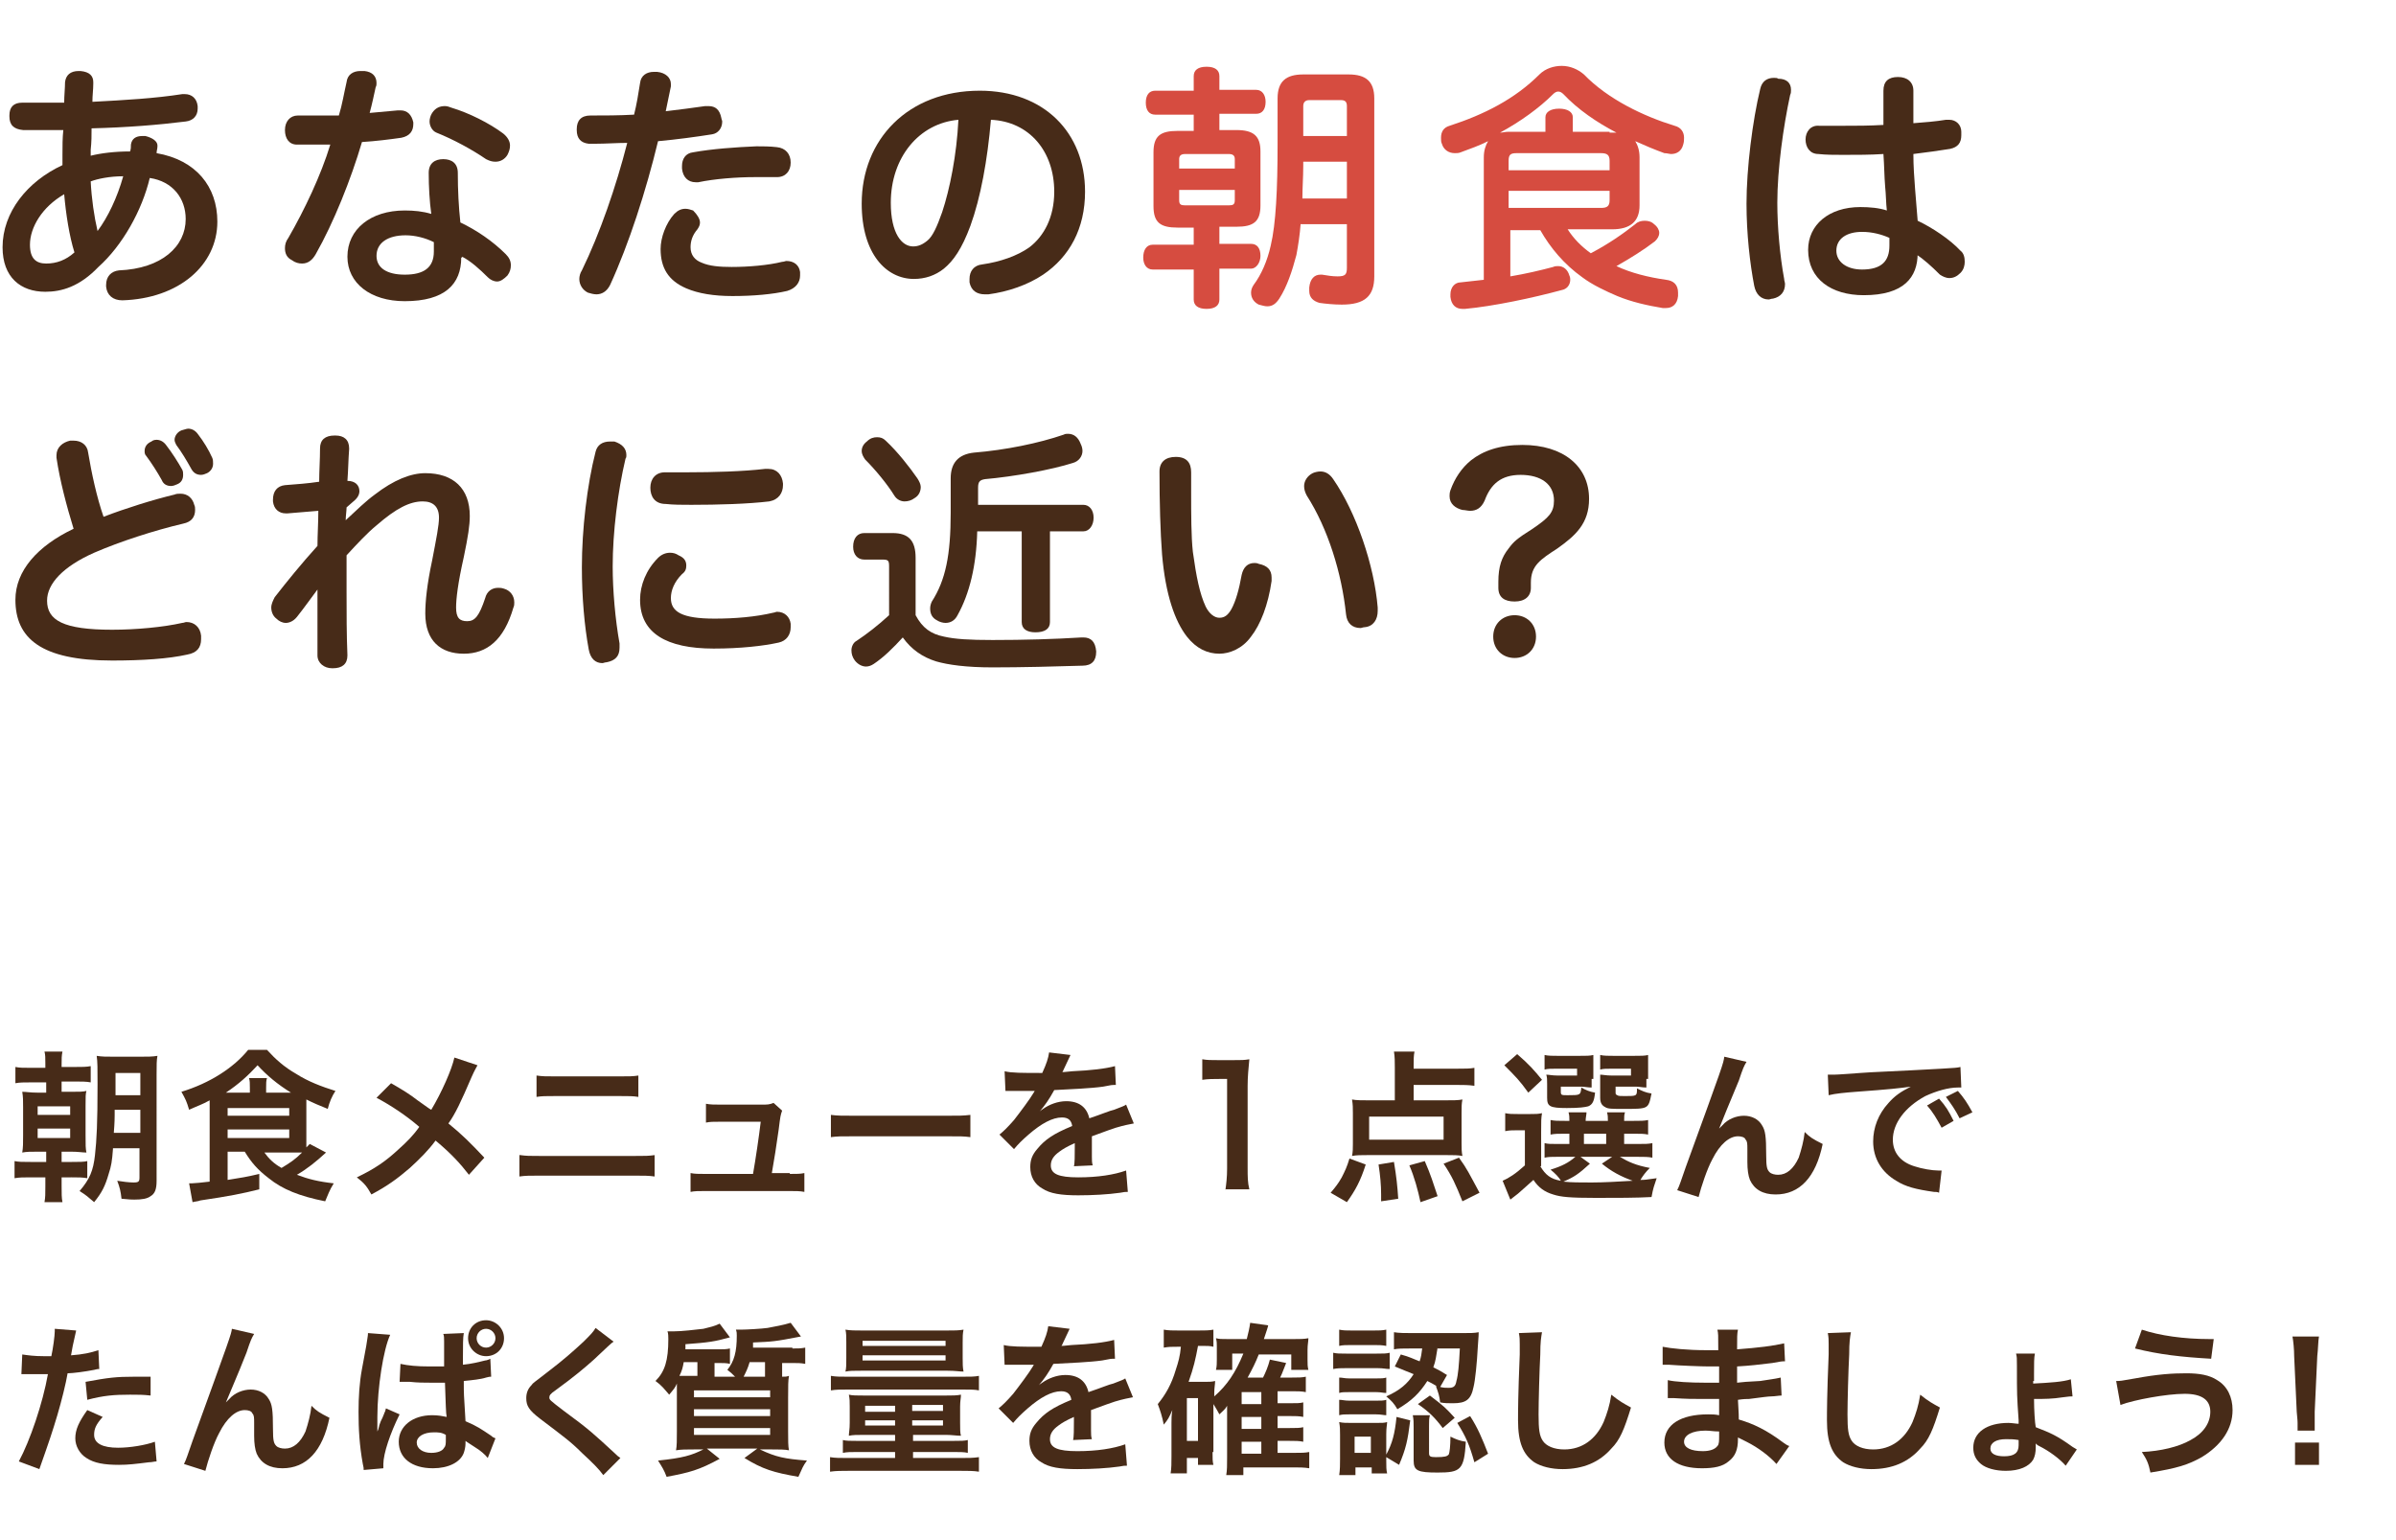 <?xml version="1.0" encoding="utf-8"?>
<!-- Generator: Adobe Illustrator 25.4.1, SVG Export Plug-In . SVG Version: 6.00 Build 0)  -->
<svg version="1.1" xmlns="http://www.w3.org/2000/svg" xmlns:xlink="http://www.w3.org/1999/xlink" x="0px" y="0px"
	 viewBox="0 0 280 180" enable-background="new 0 0 280 180" xml:space="preserve">
<g id="grid">
</g>
<g id="bg" display="none">
	<g display="inline">
		<rect x="-360" y="-211.7" fill="#D5EBFF" width="1320" height="308"/>
		<g>
		</g>
	</g>
</g>
<g id="fv_x5F_soup">
</g>
<g id="page">
	<g>
		<g>
			<path fill="#472B18" d="M5.3,124.3c0-0.7,0-1-0.1-1.4h2.1c-0.1,0.5-0.1,0.8-0.1,1.5v0.3h1.5c0.9,0,1.4,0,1.9-0.1v1.9
				c-0.5-0.1-1.1-0.1-1.9-0.1H7.2v1.2h1.1c1,0,1.4,0,1.8-0.1c-0.1,0.4-0.1,0.6-0.1,1.8v3.3c0,1.3,0,1.6,0.1,2.1
				c-0.5,0-0.9-0.1-1.8-0.1H7.2v1.2h1.2c0.9,0,1.4,0,1.8-0.1v2c-0.6-0.1-1-0.1-1.8-0.1H7.2v1c0,0.9,0,1.4,0.1,1.9H5.2
				c0.1-0.6,0.1-0.9,0.1-1.9v-1H3.6c-0.9,0-1.3,0-1.9,0.1v-2c0.5,0.1,0.9,0.1,1.9,0.1h1.8v-1.2h-1c-0.8,0-1.3,0-1.8,0.1
				c0.1-0.6,0.1-1.1,0.1-2v-3.3c0-0.8,0-1.2-0.1-1.8c0.5,0,0.9,0.1,1.8,0.1h1v-1.2H3.7c-0.9,0-1.4,0-1.9,0.1v-1.9
				c0.5,0.1,0.9,0.1,1.9,0.1h1.6V124.3z M4.4,130.3h3.8v-1H4.4V130.3z M4.4,133h3.8v-1.1H4.4V133z M13.2,134.3
				c-0.1,1.4-0.2,2-0.5,2.9c-0.4,1.4-0.8,2.2-1.7,3.3c-0.7-0.6-0.9-0.8-1.7-1.3c1.2-1.4,1.6-2.4,1.8-4.2c0.2-1.8,0.3-3.7,0.3-8.3
				c0-1.9,0-2.6-0.1-3.3c0.6,0.1,1.1,0.1,2.1,0.1h2.9c1,0,1.5,0,2.1-0.1c-0.1,0.5-0.1,1.1-0.1,2.2V138c0,1-0.2,1.5-0.7,1.8
				c-0.4,0.3-1,0.4-1.9,0.4c-0.3,0-0.5,0-1.5-0.1c-0.1-0.9-0.2-1.3-0.5-2.1c0.6,0.1,1.4,0.2,1.9,0.2c0.6,0,0.7-0.1,0.7-0.6v-3.4
				H13.2z M16.4,132.4v-2.7h-3c0,0.2,0,0.5,0,0.6c0,0.2,0,0.9-0.1,2.1H16.4z M16.4,128v-2.6h-2.9v2.6H16.4z"/>
			<path fill="#472B18" d="M26.6,134.7v3.2c1.8-0.3,2-0.3,3.7-0.7v1.8c-2,0.5-3.5,0.8-6.9,1.3c-0.2,0.1-0.5,0.1-0.9,0.2l-0.4-2.2
				h0.2c0,0,0.1,0,0.1,0c0.2,0,1.4-0.1,2.1-0.2v-8.6c0-0.2,0-0.4,0-0.9c-0.9,0.5-1.3,0.6-2.4,1.1c-0.3-1-0.4-1.2-0.9-2.1
				c3.3-1,6.1-2.8,7.8-4.9h2.2c1,1.1,2,2,3.4,2.8c1.4,0.9,3,1.5,4.6,2c-0.4,0.6-0.7,1.3-0.9,2.1c-1-0.4-1.7-0.7-2.5-1.1
				c0,0.3,0,0.4,0,0.7v4c0,0.4,0,0.6,0,0.9c0.2-0.2,0.2-0.2,0.4-0.4l1.9,1c-1.2,1.1-2.2,1.9-3.4,2.6c1.3,0.5,2.5,0.8,4.3,1
				c-0.5,0.8-0.7,1.4-1,2.1c-3-0.6-5-1.4-6.6-2.7c-1.3-1-2-1.8-2.8-3.1H26.6z M29.2,127.7v-0.6c0-0.5,0-0.8-0.1-1.1h2.1
				c-0.1,0.3-0.1,0.6-0.1,1.1v0.6H34c-1.6-1-2.8-2-3.9-3.2c-1.1,1.2-2.2,2.2-3.7,3.2H29.2z M26.6,130.4h7.2v-0.9h-7.2V130.4z
				 M26.6,133h7.2V132h-7.2V133z M30.9,134.7c0.5,0.7,1.1,1.3,2,1.8c1-0.6,1.6-1,2.4-1.8c-0.4,0-0.7,0-1.2,0H30.9z"/>
			<path fill="#472B18" d="M55.8,124.5c-0.2,0.4-0.3,0.5-0.7,1.4c-1.2,2.8-1.9,4.3-2.7,5.4c1.6,1.3,2.6,2.3,4.2,4l-1.8,2
				c-1-1.3-2.1-2.5-3.9-4c-0.8,1.1-1.8,2.1-3,3.2c-1.4,1.2-2.6,2.1-4.5,3.1c-0.5-0.9-0.8-1.3-1.7-2c2.1-1,3.4-1.9,4.9-3.3
				c0.9-0.8,1.7-1.6,2.4-2.6c-1.5-1.3-3.3-2.5-5-3.4l1.7-1.7c1.4,0.8,2.2,1.3,3.1,2c1.4,1,1.4,1,1.6,1.1c1.2-2,2.4-4.7,2.7-6.1
				L55.8,124.5z"/>
			<path fill="#472B18" d="M60.8,135c0.7,0.1,1.1,0.1,2.4,0.1h10.9c1.3,0,1.7,0,2.4-0.1v2.5c-0.7-0.1-1.2-0.1-2.4-0.1h-11
				c-1.2,0-1.7,0-2.4,0.1V135z M62.7,125.7c0.7,0.1,1.1,0.1,2.2,0.1h7.5c1.1,0,1.6,0,2.2-0.1v2.5c-0.6-0.1-1.1-0.1-2.2-0.1h-7.5
				c-1.1,0-1.6,0-2.2,0.1V125.7z"/>
			<path fill="#472B18" d="M92.3,137.2c0.9,0,1.2,0,1.7-0.1v2.2c-0.5-0.1-1-0.1-1.7-0.1h-9.9c-0.8,0-1.2,0-1.7,0.1v-2.2
				c0.5,0.1,0.9,0.1,1.7,0.1h5.6c0.3-1.7,0.7-4.4,0.9-6.1h-4.7c-0.9,0-1.2,0-1.7,0.1V129c0.5,0.1,1,0.1,1.7,0.1h4.8
				c0.7,0,0.9,0,1.4-0.2l1,0.9c-0.2,0.6-0.2,0.6-0.4,2.2c-0.3,2.1-0.5,3.4-0.8,5.1H92.3z"/>
			<path fill="#472B18" d="M97.1,130.3c0.8,0.1,1.2,0.1,3.1,0.1h10.1c1.9,0,2.2,0,3.1-0.1v2.6c-0.8-0.1-1-0.1-3.1-0.1h-10.1
				c-2.1,0-2.3,0-3.1,0.1V130.3z"/>
			<path fill="#472B18" d="M117.4,125.2c0.8,0.2,2,0.2,4.4,0.2c0.5-1.1,0.7-1.7,0.8-2.4l2.5,0.3c-0.1,0.2-0.1,0.2-0.8,1.7
				c-0.1,0.2-0.1,0.3-0.2,0.3c0.2,0,0.2,0,1.2-0.1c2.2-0.1,3.9-0.3,5-0.6l0.1,2.2c-0.5,0-0.5,0-1.5,0.2c-1.4,0.2-3.8,0.3-5.7,0.4
				c-0.6,1.1-1.1,1.8-1.7,2.5l0,0c0.1-0.1,0.1-0.1,0.4-0.3c0.7-0.5,1.7-0.9,2.7-0.9c1.5,0,2.4,0.7,2.7,2c1.5-0.5,2.4-0.9,2.9-1
				c1-0.4,1.1-0.4,1.4-0.6l0.9,2.2c-0.5,0.1-1.1,0.2-2.1,0.5c-0.3,0.1-1.2,0.4-2.8,1v0.2c0,0.5,0,0.5,0,0.8c0,0.2,0,0.5,0,0.8
				c0,0.3,0,0.5,0,0.6c0,0.4,0,0.7,0.1,1l-2.2,0.1c0.1-0.3,0.1-1.3,0.1-2.2c0-0.3,0-0.3,0-0.5c-0.9,0.4-1.4,0.7-1.8,1
				c-0.7,0.5-1,1-1,1.6c0,1,0.9,1.4,3.2,1.4c2.3,0,4.2-0.3,5.6-0.8l0.2,2.5c-0.3,0-0.4,0-0.9,0.1c-1.4,0.2-3.2,0.3-4.9,0.3
				c-2,0-3.3-0.2-4.2-0.8c-0.9-0.5-1.4-1.4-1.4-2.5c0-0.8,0.2-1.4,0.8-2.1c0.9-1.1,1.9-1.8,4.1-2.7c-0.1-0.7-0.5-1-1.2-1
				c-1.1,0-2.4,0.7-3.9,2c-0.8,0.7-1.2,1.1-1.7,1.7l-1.7-1.7c0.5-0.4,1-0.9,1.7-1.7c0.7-0.9,1.9-2.5,2.3-3.2
				c0.1-0.2,0.1-0.2,0.2-0.2c-0.1,0-0.3,0-0.3,0c-0.3,0-2,0-2.4,0c-0.4,0-0.4,0-0.5,0c-0.1,0-0.2,0-0.3,0L117.4,125.2z"/>
			<path fill="#472B18" d="M143.2,139.1c0.1-0.7,0.2-1.5,0.2-2.5v-10.5h-0.9c-0.7,0-1.3,0-2,0.1v-2.4c0.6,0.1,1,0.1,1.9,0.1h1.7
				c1,0,1.3,0,1.9-0.1c-0.1,1.1-0.2,2-0.2,3.1v9.6c0,1,0,1.7,0.2,2.5H143.2z"/>
			<path fill="#472B18" d="M155.5,139.4c0.6-0.7,0.9-1.1,1.3-1.8c0.4-0.8,0.6-1.2,0.9-2.2l1.9,0.7c-0.6,1.9-1.2,3-2.2,4.4
				L155.5,139.4z M165.1,128.6h3.6c1.1,0,1.7,0,2.2-0.1c-0.1,0.5-0.1,0.9-0.1,1.6v3.5c0,0.6,0,1,0.1,1.5c-0.5-0.1-1.1-0.1-1.8-0.1
				h-9.3c-0.7,0-1.3,0-1.8,0.1c0.1-0.5,0.1-0.9,0.1-1.4v-3.6c0-0.6,0-1-0.1-1.6c0.5,0.1,1.2,0.1,2.1,0.1h2.9v-3.8
				c0-0.7,0-1.3-0.1-1.9h2.4c-0.1,0.5-0.1,0.9-0.1,1.7v0.3h5.1c0.9,0,1.5,0,2-0.1v2.1c-0.7-0.1-1.3-0.1-2-0.1h-5.1V128.6z
				 M160,130.5v2.7h8.7v-2.7H160z M161.4,140.4c0-0.3,0-0.6,0-0.8c0-1.1-0.1-2.2-0.3-3.5l1.8-0.3c0.3,1.8,0.4,2.8,0.5,4.3
				L161.4,140.4z M166,140.5c-0.3-1.4-0.7-2.9-1.3-4.3l1.8-0.5c0.7,1.6,1,2.6,1.5,4.1L166,140.5z M170.9,140.4
				c-0.8-2-1.2-2.9-2.2-4.4l1.8-0.7c1,1.4,1.1,1.7,2.4,4.1L170.9,140.4z"/>
			<path fill="#472B18" d="M180,136.3c0.6,1,1.2,1.5,2.4,1.7c-0.2-0.4-0.7-0.9-1.2-1.3c1.3-0.4,2.1-0.8,2.9-1.5h-2.1
				c-0.7,0-1,0-1.5,0.1v-1.7c0.4,0.1,0.7,0.1,1.5,0.1h1.4v-1.2h-0.4c-0.9,0-1.3,0-1.8,0.1v-1.7c0.5,0.1,0.8,0.1,1.8,0.1h0.4
				c0-0.5,0-0.6-0.1-1h2.1c0,0.3-0.1,0.6-0.1,1h2.6c0-0.5,0-0.6-0.1-1h2.1c-0.1,0.3-0.1,0.5-0.1,1h1c1,0,1.3,0,1.8-0.1v1.7
				c-0.5-0.1-0.8-0.1-1.8-0.1h-1v1.2h1.5c1,0,1.3,0,1.8-0.1v1.7c-0.5-0.1-0.9-0.1-1.8-0.1h-2c1,0.6,1.9,1,3.5,1.3
				c-0.5,0.5-0.8,0.9-1.1,1.4c0.5,0,0.5,0,1.9-0.2c-0.3,0.9-0.4,1.1-0.6,2.2c-1.7,0.1-4.1,0.1-6.5,0.1c-3,0-4.1-0.1-5-0.4
				c-1-0.3-1.7-0.8-2.3-1.7c-0.8,0.7-1.1,1-1.8,1.6c-0.4,0.3-0.5,0.4-0.9,0.7l-0.9-2.2c0.7-0.3,1.5-0.8,2.6-1.8v-4.1h-1
				c-0.5,0-0.8,0-1.3,0.1v-2.1c0.5,0.1,0.8,0.1,1.5,0.1h1.4c0.7,0,0.9,0,1.4-0.1c-0.1,0.6-0.1,0.9-0.1,2.1V136.3z M177.3,123.2
				c1.4,1.2,2,1.9,2.9,3l-1.6,1.5c-1-1.4-1.5-1.9-2.8-3.2L177.3,123.2z M186,126.1c0,0.5,0,0.8,0,1c-0.5,0-0.8-0.1-1.2-0.1h-2.4v0.6
				c0,0.4,0.1,0.4,0.8,0.4c1.5,0,1.5,0,1.6-0.9c0.5,0.3,1,0.5,1.6,0.6c-0.1,1-0.3,1.4-0.8,1.6c-0.4,0.1-1,0.2-2.5,0.2
				c-2,0-2.3-0.2-2.3-1.2v-1.6c0-0.5,0-0.8-0.1-1.1c0.3,0,0.7,0.1,1.3,0.1h2.3v-0.8H182c-0.8,0-1.1,0-1.5,0.1v-1.7
				c0.4,0.1,1,0.1,1.6,0.1h2.4c0.9,0,1.3,0,1.7-0.1c0,0.3,0,0.4,0,1V126.1z M185.8,136c-1.3,1.2-1.9,1.6-3.1,2.1
				c0.9,0.1,2,0.1,3.3,0.1c1.4,0,3.1-0.1,4.8-0.2c-1.4-0.5-2.5-1.1-3.6-2l1.2-0.8h-3.7L185.8,136z M185.1,133.7h2.6v-1.2h-2.6V133.7
				z M192.4,126.1c0,0.5,0,0.8,0,1c-0.5,0-0.8-0.1-1.2-0.1h-2.4v0.6c0,0.3,0,0.3,0.2,0.4c0.1,0.1,0.4,0.1,0.9,0.1
				c1.4,0,1.4,0,1.4-0.9c0.6,0.3,1,0.5,1.7,0.6c-0.2,1-0.3,1.4-0.7,1.6c-0.4,0.2-1.1,0.2-2.6,0.2c-1.3,0-1.8,0-2.1-0.2
				c-0.4-0.2-0.6-0.5-0.6-1.1v-1.5c0-0.8,0-0.8,0-0.8c0-0.2,0-0.2,0-0.4c0.3,0,0.7,0.1,1.3,0.1h2.3v-0.8h-2.1c-0.8,0-1.1,0-1.5,0.1
				v-1.7c0.4,0.1,1,0.1,1.6,0.1h2.3c0.9,0,1.3,0,1.7-0.1c0,0.3,0,0.5,0,1V126.1z"/>
			<path fill="#472B18" d="M200.9,131.9c0.1-0.1,0.1-0.1,0.4-0.4c0.6-0.7,1.6-1.1,2.5-1.1c0.9,0,1.7,0.4,2.1,1.1
				c0.4,0.6,0.5,1.3,0.5,3.5c0,1.4,0.1,1.7,0.4,2c0.2,0.2,0.6,0.3,1,0.3c1,0,1.8-0.7,2.4-2c0.3-0.9,0.6-2,0.7-3
				c0.6,0.6,0.9,0.8,2.1,1.4c-0.8,3.9-2.7,5.9-5.5,5.9c-1.5,0-2.5-0.6-3-1.7c-0.2-0.5-0.3-1.2-0.3-2.1c0,0,0-0.1,0-0.2
				c0-0.7,0-1.1,0-1.3c0-0.6,0-0.9-0.2-1.1c-0.1-0.3-0.5-0.4-0.9-0.4c-1,0-2.1,0.9-3,2.7c-0.6,1.1-1.3,3.2-1.6,4.4l-2.5-0.8
				c0.3-0.6,0.4-1,1-2.7c4.4-12.1,4.4-12.1,4.5-12.9l2.6,0.6c-0.3,0.5-0.4,0.7-0.9,2.2C202.1,128.9,201.3,130.9,200.9,131.9
				L200.9,131.9z"/>
			<path fill="#472B18" d="M213.6,125.6c0.4,0,0.6,0,0.7,0c0.3,0,0.3,0,3.1-0.2c1.1-0.1,4.2-0.2,9.5-0.5c1.6-0.1,1.8-0.1,2.2-0.2
				l0.1,2.4c-0.2,0-0.2,0-0.4,0c-1.1,0-2.5,0.4-3.8,1c-2.4,1.3-3.8,3.2-3.8,5.1c0,1.5,0.9,2.6,2.5,3.1c0.9,0.3,2.1,0.5,2.8,0.5
				c0,0,0.2,0,0.4,0l-0.3,2.6c-0.2-0.1-0.3-0.1-0.6-0.1c-2.1-0.3-3.3-0.6-4.4-1.3c-1.7-1-2.7-2.6-2.7-4.6c0-1.6,0.6-3.2,1.8-4.5
				c0.7-0.8,1.4-1.3,2.6-1.9c-1.5,0.2-2.3,0.3-6.4,0.6c-1.3,0.1-2.4,0.2-3.2,0.4L213.6,125.6z M226.6,128.4c0.8,0.9,1.1,1.4,1.7,2.6
				l-1.4,0.8c-0.6-1.1-1-1.8-1.7-2.6L226.6,128.4z M229,130.7c-0.5-1-1-1.7-1.6-2.5l1.4-0.7c0.7,0.8,1.1,1.4,1.7,2.5L229,130.7z"/>
			<path fill="#472B18" d="M2.6,158.3c0.7,0.1,1.4,0.2,2.5,0.2c0.2,0,0.4,0,0.9,0c0.2-0.9,0.4-2.4,0.4-2.9c0-0.1,0-0.2,0-0.3
				l2.5,0.2c-0.1,0.4-0.1,0.4-0.4,1.8c-0.1,0.5-0.1,0.6-0.2,1.1c1.4-0.1,2.3-0.3,3.2-0.6l0.1,2.2c-0.2,0-0.2,0-0.6,0.1
				c-1,0.2-2.5,0.4-3.1,0.4c-0.2,1.2-0.7,3.2-1.2,4.9c-0.6,2-0.9,2.9-2.1,6.3l-2.4-0.9c1.3-2.4,2.8-6.8,3.4-10.2c-0.1,0-0.2,0-0.2,0
				H4.3c-0.1,0-0.3,0-0.6,0c-0.3,0-0.6,0-0.8,0c-0.1,0-0.2,0-0.4,0L2.6,158.3z M12,165.6c-0.8,0.9-1,1.4-1,2.1c0,1,1,1.5,2.8,1.5
				c1.4,0,3.2-0.3,4.3-0.7l0.2,2.3c-0.3,0-0.5,0.1-0.9,0.1c-1.6,0.2-2.4,0.3-3.5,0.3c-1.7,0-2.9-0.2-3.8-0.8
				c-0.8-0.5-1.3-1.4-1.3-2.3c0-1,0.4-1.9,1.4-3.3L12,165.6z M17.6,163.1c-0.9-0.1-1.4-0.1-2.4-0.1c-1.9,0-3.1,0.1-5,0.6l-0.2-2.1
				c2.7-0.5,3.6-0.6,5.7-0.6c0.5,0,0.7,0,1.9,0L17.6,163.1z"/>
			<path fill="#472B18" d="M26.4,163.9c0.1-0.1,0.1-0.1,0.4-0.4c0.6-0.7,1.6-1.1,2.5-1.1c0.9,0,1.7,0.4,2.1,1.1
				c0.4,0.6,0.5,1.3,0.5,3.5c0,1.4,0.1,1.7,0.4,2c0.2,0.2,0.6,0.3,1,0.3c1,0,1.8-0.7,2.4-2c0.3-0.9,0.6-2,0.7-3
				c0.6,0.6,0.9,0.8,2.1,1.4c-0.8,3.9-2.7,5.9-5.5,5.9c-1.5,0-2.5-0.6-3-1.7c-0.2-0.5-0.3-1.2-0.3-2.1c0,0,0-0.1,0-0.2
				c0-0.7,0-1.1,0-1.3c0-0.6,0-0.9-0.2-1.1c-0.1-0.3-0.5-0.4-0.9-0.4c-1,0-2.1,0.9-3,2.7c-0.6,1.1-1.3,3.2-1.6,4.4l-2.5-0.8
				c0.3-0.6,0.4-1,1-2.7C27,156,27,156,27.1,155.3l2.6,0.6c-0.3,0.5-0.4,0.7-0.9,2.2C27.7,160.9,26.8,162.9,26.4,163.9L26.4,163.9z"
				/>
			<path fill="#472B18" d="M42.5,171.8c0-0.2,0-0.3-0.1-0.7c-0.4-2.2-0.5-4.1-0.5-6.1c0-1.7,0.1-3.4,0.4-5c0.1-0.6,0.1-0.6,0.5-2.7
				c0.1-0.7,0.2-1.2,0.2-1.4c0,0,0,0,0-0.1l2.6,0.2c-0.8,1.7-1.5,6.2-1.5,9.6c0,0.7,0,0.7,0,1c0,0.1,0,0.1,0,0.3c0,0.2,0,0.2,0,0.4
				h0c0.1-0.2,0.1-0.2,0.2-0.6c0-0.1,0.1-0.3,0.2-0.6c0.2-0.4,0.2-0.4,0.4-0.9c0-0.1,0.1-0.1,0.2-0.6l1.6,0.7
				c-1.1,2.2-1.9,4.6-1.9,5.8c0,0.1,0,0.1,0,0.5L42.5,171.8z M46.8,159.4c0.9,0.2,1.9,0.3,3.4,0.3c0.7,0,1.1,0,1.7,0
				c0-1.1,0-2.1,0-2.9c0-0.4,0-0.7-0.1-0.9l2.4-0.1c-0.1,0.5-0.1,1.5-0.1,2.8c0,0.2,0,0.5,0,0.9c1-0.1,1.8-0.3,2.6-0.5
				c0.1,0,0.1,0,0.4-0.1l0.2-0.1l0.1,2.1c-0.2,0-0.2,0-0.6,0.1c-0.6,0.2-1.6,0.3-2.6,0.4c0,0.2,0,0.2,0,0.4c0,1,0,1.1,0.2,4.3
				c1.4,0.6,1.8,0.9,3,1.7c0.2,0.2,0.3,0.2,0.5,0.3l-0.9,2.3c-0.3-0.4-0.9-0.9-1.4-1.2c-0.6-0.4-1.1-0.7-1.2-0.8c0,0.1,0,0.2,0,0.3
				c0,0.4-0.1,0.8-0.2,1.1c-0.4,1.1-1.8,1.8-3.6,1.8c-2.5,0-4-1.2-4-3.1c0-1.8,1.6-3.1,3.9-3.1c0.7,0,1.2,0.1,1.7,0.2
				c-0.1-0.5-0.1-1.4-0.2-4c-0.8,0-1.2,0-1.7,0c-0.7,0-1.5,0-2.4-0.1c-0.3,0-0.5,0-0.6,0c-0.2,0-0.3,0-0.3,0c-0.1,0-0.2,0-0.2,0
				c0,0-0.1,0-0.1,0L46.8,159.4z M50.7,167.4c-1.2,0-2,0.5-2,1.2c0,0.7,0.7,1.2,1.7,1.2c0.7,0,1.3-0.2,1.5-0.6
				c0.2-0.2,0.2-0.5,0.2-1c0-0.2,0-0.5,0-0.5C51.6,167.4,51.2,167.4,50.7,167.4z M58.9,156.4c0,1.2-0.9,2.1-2.1,2.1
				c-1.1,0-2.1-0.9-2.1-2.1c0-1.2,0.9-2.1,2.1-2.1C57.9,154.3,58.9,155.2,58.9,156.4z M55.7,156.4c0,0.6,0.5,1.1,1.1,1.1
				s1.1-0.5,1.1-1.1c0-0.6-0.5-1.1-1.1-1.1C56.2,155.3,55.7,155.8,55.7,156.4z"/>
			<path fill="#472B18" d="M71.7,156.8c-0.3,0.2-0.7,0.6-2.3,2.1c-1,0.9-2.3,2-4.5,3.6c-0.6,0.4-0.7,0.6-0.7,0.8
				c0,0.3,0,0.3,1.7,1.6c3,2.2,3.5,2.7,6,5c0.2,0.2,0.3,0.3,0.6,0.5l-2,2c-0.5-0.7-1.2-1.4-2.5-2.6c-1.3-1.3-2-1.8-4.9-4
				c-1.3-1-1.6-1.5-1.6-2.4c0-0.6,0.2-1.1,0.6-1.5c0.2-0.3,0.3-0.3,1.7-1.4c2.1-1.6,3.1-2.5,4.4-3.7c0.9-0.9,1.1-1.1,1.4-1.6
				L71.7,156.8z"/>
			<path fill="#472B18" d="M92.6,157.6c0.6,0,1,0,1.5-0.1v1.9c-0.5-0.1-0.9-0.1-1.4-0.1h-1.3v1.6c0.4,0,0.5,0,0.8-0.1
				c-0.1,0.6-0.1,1.1-0.1,2.6v3.9c0,1.1,0,1.7,0.1,2.2c-0.5-0.1-1.1-0.1-2-0.1h-1.4c1.9,0.9,2.9,1.1,5.5,1.3c-0.5,0.7-0.5,0.8-1,1.9
				c-2.9-0.5-4.2-0.9-6.3-2.2l1.5-1.1h-5.9l1.5,1.2c-2.4,1.3-3.5,1.6-6.2,2.1c-0.3-0.8-0.5-1.1-1-1.9c2.9-0.3,3.9-0.6,5.3-1.3h-1.1
				c-0.9,0-1.5,0-2.1,0.1c0.1-0.5,0.1-1.2,0.1-2.2v-3.8c0-0.9,0-1.2,0-1.8c-0.2,0.5-0.4,0.7-0.9,1.3c-0.6-0.7-0.9-1.1-1.6-1.6
				c1.1-1.1,1.5-2.4,1.5-4.9c0-0.2,0-0.7-0.1-0.9h0.3c0.2,0,0.3,0,0.4,0c1,0,2.6-0.2,3.5-0.3c0.8-0.2,1.3-0.3,1.9-0.6l1.2,1.6
				c-1.8,0.5-2.5,0.6-5.2,0.8c0,0.3,0,0.4,0,0.6h3.8c0.6,0,1,0,1.4-0.1v1.8c-0.4-0.1-0.8-0.1-1.3-0.1h-0.5v1.4c0,0.1,0,0.1,0,0.2
				h2.4c-0.4-0.4-0.5-0.5-0.9-0.8c0.8-1,1.1-2.1,1.1-4c0-0.3,0-0.4-0.1-0.7c0.3,0,0.4,0,0.6,0c0.6,0,2.4-0.1,3.1-0.2
				c1-0.2,1.7-0.3,2.7-0.6l1.2,1.6c-3.1,0.6-3.3,0.6-5.6,0.7c0,0.3,0,0.4,0,0.6H92.6z M81.5,160.9c0-0.1,0-0.1,0-0.2v-1.5h-1.6
				c-0.1,0.6-0.2,1-0.5,1.6c0.6,0,1,0,1.6,0H81.5z M81.1,163.3h8.9v-0.8h-8.9V163.3z M81.1,165.5h8.9v-0.8h-8.9V165.5z M81.1,167.7
				h8.9v-0.8h-8.9V167.7z M87.6,159.2c-0.2,0.7-0.4,1.1-0.7,1.7h2.5v-1.7H87.6z"/>
			<path fill="#472B18" d="M97.1,160.8c0.6,0.1,1,0.1,2,0.1h13.3c1,0,1.5,0,2-0.1v1.7c-0.5-0.1-0.9-0.1-1.9-0.1H99.1
				c-0.9,0-1.4,0-2,0.1V160.8z M100.9,167.7c-0.8,0-1.2,0-1.7,0.1c0-0.4,0.1-0.7,0.1-1.5v-1.9c0-0.6,0-0.9-0.1-1.4
				c0.4,0.1,0.9,0.1,1.8,0.1h9.5c0.8,0,1.3,0,1.8-0.1c0,0.4-0.1,0.7-0.1,1.4v1.9c0,0.7,0,1.2,0.1,1.5c-0.5,0-1.1-0.1-1.7-0.1h-3.9
				v0.7h4.8c0.8,0,1.2,0,1.6-0.1v1.5c-0.4-0.1-1-0.1-1.7-0.1h-4.7v0.7h5.5c1,0,1.5,0,2.2-0.1v1.7c-0.6-0.1-1.3-0.1-2.2-0.1H99.2
				c-0.9,0-1.5,0-2.2,0.1v-1.7c0.6,0.1,1.1,0.1,2.2,0.1h5.4v-0.7h-4.4c-0.8,0-1.2,0-1.7,0.1v-1.5c0.4,0.1,0.8,0.1,1.6,0.1h4.5v-0.7
				H100.9z M100.7,160.2c-1,0-1.4,0-1.9,0.1c0.1-0.4,0.1-0.8,0.1-1.6v-1.8c0-0.7,0-1.1-0.1-1.5c0.6,0.1,1.1,0.1,2,0.1h9.8
				c1,0,1.4,0,2-0.1c-0.1,0.5-0.1,0.8-0.1,1.5v1.8c0,0.7,0,1.1,0.1,1.6c-0.5,0-0.9-0.1-1.9-0.1H100.7z M100.8,159h9.7v-0.6h-9.7V159
				z M100.8,157.3h9.7v-0.6h-9.7V157.3z M101.1,164.3v0.7h3.5v-0.7H101.1z M101.1,166v0.6h3.5V166H101.1z M106.6,164.9h3.6v-0.7
				h-3.6V164.9z M106.6,166.6h3.6V166h-3.6V166.6z"/>
			<path fill="#472B18" d="M117.3,157.2c0.8,0.2,2,0.2,4.4,0.2c0.5-1.1,0.7-1.7,0.8-2.4l2.5,0.3c-0.1,0.2-0.1,0.2-0.8,1.7
				c-0.1,0.2-0.1,0.3-0.2,0.3c0.2,0,0.2,0,1.2-0.1c2.2-0.1,3.9-0.3,5-0.6l0.1,2.2c-0.5,0-0.5,0-1.5,0.2c-1.4,0.2-3.8,0.3-5.7,0.4
				c-0.6,1.1-1.1,1.8-1.7,2.5l0,0c0.1-0.1,0.1-0.1,0.4-0.3c0.7-0.5,1.7-0.9,2.7-0.9c1.5,0,2.4,0.7,2.7,2c1.5-0.5,2.4-0.9,2.9-1
				c1-0.4,1.1-0.4,1.4-0.6l0.9,2.2c-0.5,0.1-1.1,0.2-2.1,0.5c-0.3,0.1-1.2,0.4-2.8,1v0.2c0,0.5,0,0.5,0,0.8c0,0.2,0,0.5,0,0.8
				c0,0.3,0,0.5,0,0.6c0,0.4,0,0.7,0.1,1l-2.2,0.1c0.1-0.3,0.1-1.3,0.1-2.2c0-0.3,0-0.3,0-0.5c-0.9,0.4-1.4,0.7-1.8,1
				c-0.7,0.5-1,1-1,1.6c0,1,0.9,1.4,3.2,1.4c2.3,0,4.2-0.3,5.6-0.8l0.2,2.5c-0.3,0-0.4,0-0.9,0.1c-1.4,0.2-3.2,0.3-4.9,0.3
				c-2,0-3.3-0.2-4.2-0.8c-0.9-0.5-1.4-1.4-1.4-2.5c0-0.8,0.2-1.4,0.8-2.1c0.9-1.1,1.9-1.8,4.1-2.7c-0.1-0.7-0.5-1-1.2-1
				c-1.1,0-2.4,0.7-3.9,2c-0.8,0.7-1.2,1.1-1.7,1.7l-1.7-1.7c0.5-0.4,1-0.9,1.7-1.7c0.7-0.9,1.9-2.5,2.3-3.2
				c0.1-0.2,0.1-0.2,0.2-0.2c-0.1,0-0.3,0-0.3,0c-0.3,0-2,0-2.4,0c-0.4,0-0.4,0-0.5,0c-0.1,0-0.2,0-0.3,0L117.3,157.2z"/>
			<path fill="#472B18" d="M141.7,169.7c0,0.8,0,1.1,0.1,1.5H140v-0.8h-1.3v1.8h-1.9c0.1-0.6,0.1-1.2,0.1-2v-3.9
				c0-0.4,0-0.9,0.1-1.5c-0.4,0.9-0.5,1.1-1,1.7c-0.2-1-0.4-1.6-0.7-2.4c0.9-1.1,1.6-2.3,2.1-4c0.3-0.9,0.5-1.6,0.6-2.7h-0.4
				c-0.7,0-1,0-1.6,0.1v-2.1c0.5,0.1,1.1,0.1,1.8,0.1h2.2c0.8,0,1.3,0,1.8-0.1v2c-0.4-0.1-0.7-0.1-1.1-0.1h-0.7
				c-0.3,1.6-0.5,2.5-1.1,4.2h1.9c0.5,0,0.8,0,1.2-0.1c0,0.4-0.1,0.8-0.1,1.4v0.4c1.5-1.3,2.5-2.8,3.4-5H144v1.9h-1.9
				c0.1-0.4,0.1-0.8,0.1-1.2v-1.6c0-0.3,0-0.5-0.1-0.9c0.4,0.1,0.6,0.1,1.4,0.1h2.2c0.2-0.8,0.3-1.2,0.4-1.9l2.1,0.3
				c0,0.1-0.2,0.7-0.5,1.6h3.5c0.7,0,1.2,0,1.7-0.1c0,0.4-0.1,0.7-0.1,1.4v1.1c0,0.5,0,0.8,0.1,1.2h-2v-1.8h-3.8
				c-0.4,1-0.7,1.6-1.3,2.7h1.8c0.3-0.6,0.6-1.3,0.8-2.1l1.9,0.4c-0.3,0.7-0.4,1.1-0.7,1.7h1.4c0.8,0,1.1,0,1.6-0.1v1.8
				c-0.5-0.1-1-0.1-1.5-0.1h-1.8v1.4h1.4c0.9,0,1.2,0,1.6-0.1v1.7c-0.5-0.1-0.9-0.1-1.6-0.1h-1.4v1.4h1.4c0.8,0,1.2,0,1.6-0.1v1.7
				c-0.5-0.1-0.9-0.1-1.6-0.1h-1.4v1.4h1.9c0.9,0,1.3,0,1.8-0.1v1.9c-0.6-0.1-1.2-0.1-1.8-0.1h-5.9v0.9h-2c0.1-0.6,0.1-1.1,0.1-2.1
				v-4.7c0-0.7,0-1.2,0-1.3c-0.2,0.4-0.5,0.6-0.9,1c-0.2-0.4-0.4-0.7-0.7-1.2V169.7z M138.7,168.4h1.3v-5h-1.3V168.4z M147.4,164.1
				v-1.4h-2.3v1.4H147.4z M145.1,167h2.3v-1.4h-2.3V167z M145.1,169.9h2.3v-1.4h-2.3V169.9z"/>
			<path fill="#472B18" d="M155.8,158.1c0.4,0.1,0.8,0.1,1.5,0.1h3.6c0.8,0,1.1,0,1.5-0.1v1.9c-0.5,0-0.7-0.1-1.4-0.1h-3.7
				c-0.6,0-1,0-1.5,0.1V158.1z M156.5,155.4c0.5,0.1,0.8,0.1,1.5,0.1h2.5c0.7,0,1,0,1.5-0.1v1.9c-0.5-0.1-0.9-0.1-1.5-0.1H158
				c-0.7,0-1.1,0-1.5,0.1V155.4z M162,170.7c0,0.7,0,1.1,0.1,1.5h-1.8v-0.7h-1.9v0.9h-1.9c0.1-0.6,0.1-1.3,0.1-1.9v-2.8
				c0-0.6,0-0.9-0.1-1.5c0.4,0.1,0.8,0.1,1.5,0.1h2.8c0.7,0,1,0,1.3-0.1c0,0.3-0.1,0.6-0.1,1.4v2.4c0.7-1.3,1-2.4,1.2-4.4l1.6,0.4
				c-0.3,2.4-0.5,3.3-1.3,5.2l-1.5-0.9V170.7z M156.5,161c0.4,0,0.6,0.1,1.2,0.1h3.1c0.6,0,0.9,0,1.2-0.1v1.8
				c-0.4,0-0.6-0.1-1.2-0.1h-3.1c-0.6,0-0.9,0-1.2,0.1V161z M156.5,163.6c0.4,0,0.6,0.1,1.2,0.1h3.1c0.6,0,0.9,0,1.2-0.1v1.8
				c-0.3,0-0.6-0.1-1.2-0.1h-3.1c-0.6,0-0.8,0-1.2,0.1V163.6z M158.3,169.8h1.9v-1.9h-1.9V169.8z M163.7,158.3
				c1.1,0.3,1.4,0.5,2.2,0.8c0.2-0.6,0.2-0.8,0.3-1.5h-1.3c-1,0-1.5,0-2,0.1v-2c0.6,0.1,1.3,0.1,2.1,0.1h6c0.8,0,1.3,0,1.8-0.1
				c0,0.3,0,0.3-0.1,1.7c-0.1,1.9-0.3,3.9-0.5,4.7c-0.3,1.5-0.9,1.9-2.4,1.9c-0.6,0-1,0-1.5-0.1c-0.1-0.8-0.2-1.1-0.5-1.9l0.1,0
				c-0.5-0.3-0.7-0.4-1.1-0.6c-0.9,1.4-1.8,2.3-3.5,3.3c-0.4-0.7-0.7-1-1.3-1.5c1.6-0.7,2.5-1.5,3.2-2.6c-0.8-0.3-1.2-0.5-2.2-0.9
				L163.7,158.3z M167,169.8c0,0.4,0.1,0.5,0.8,0.5c1.1,0,1.3-0.1,1.5-0.3c0.1-0.2,0.2-1,0.2-2.1c0.6,0.3,1.1,0.5,1.8,0.6
				c-0.2,3.3-0.6,3.6-3.3,3.6c-2.3,0-2.8-0.2-2.8-1.4v-3.9c0-0.5,0-0.9-0.1-1.4h2c-0.1,0.4-0.1,0.6-0.1,1.2V169.8z M167.1,163.1
				c1.7,1.3,1.8,1.4,2.9,2.6l-1.4,1.2c-0.9-1.2-1.6-1.9-2.9-2.8L167.1,163.1z M168,157.5c-0.2,1.1-0.2,1.5-0.5,2.3
				c0.6,0.3,0.8,0.4,1.6,0.9l-0.8,1.4c0.4,0.1,0.7,0.1,1,0.1c0.6,0,0.8-0.2,0.9-0.8c0.2-0.7,0.3-1.8,0.4-3.8H168z M171.8,165.5
				c0.9,1.4,1.4,2.6,2.1,4.4l-1.6,1c-0.6-2.1-1-3-2-4.6L171.8,165.5z"/>
			<path fill="#472B18" d="M180.2,155.7c-0.1,0.6-0.2,1.1-0.2,2.6c-0.1,1.8-0.2,5.6-0.2,7c0,1.8,0.1,2.5,0.5,3.1
				c0.4,0.6,1.3,1,2.5,1c2.1,0,3.7-1.2,4.6-3.2c0.4-1,0.7-1.9,0.9-3.2c1,0.8,1.4,1,2.3,1.5c-0.8,2.6-1.3,3.8-2.3,4.8
				c-1.4,1.6-3.3,2.4-5.7,2.4c-1.3,0-2.5-0.3-3.3-0.8c-1.3-0.9-1.9-2.3-1.9-4.9c0-1,0-2.9,0.2-7.7c0-0.6,0-1,0-1.2
				c0-0.5,0-0.8-0.1-1.3L180.2,155.7z"/>
			<path fill="#472B18" d="M207.6,171.1c-0.8-0.9-2.1-1.9-3.5-2.6c-0.4-0.2-0.6-0.3-1-0.5c0,0.1,0,0.2,0,0.2c0,1.2-0.3,2-1.1,2.6
				c-0.7,0.6-1.7,0.8-3.1,0.8c-2.8,0-4.4-1.1-4.4-3c0-2.1,1.9-3.3,5.1-3.3c0.5,0,0.8,0,1.3,0.1c0-0.2,0-0.2,0-0.5c0-0.1,0-0.2,0-0.4
				c0-0.3,0-0.3,0-1c-0.9,0-1.5,0-1.9,0c-1.2,0-1.9,0-3.4-0.1c-0.2,0-0.4,0-0.7,0l0-2.1c0.8,0.2,2.6,0.3,4.4,0.3c0.4,0,1,0,1.6,0
				c0-0.2,0-0.8,0-1.9c-0.6,0-0.9,0-1.2,0c-0.9,0-3.4-0.1-4.7-0.2c-0.2,0-0.4,0-0.4,0c-0.1,0-0.2,0-0.3,0l0-2.1
				c1,0.2,2.9,0.4,5.1,0.4c0.3,0,1,0,1.4,0c0-1.9,0-1.9-0.1-2.4h2.4c-0.1,0.5-0.1,0.8-0.1,2.3c2.6-0.2,4.2-0.4,5.5-0.7l0.1,2.1
				c-0.4,0-0.4,0-1.5,0.2c-1.7,0.2-2.4,0.3-4.1,0.4c0,0.5,0,0.7,0,1.9c0.9-0.1,0.9-0.1,2.7-0.2c1.2-0.2,1.5-0.2,2.4-0.4l0.1,2.1
				c-0.3,0-0.8,0.1-1.2,0.1c-0.3,0-1.1,0.1-2.6,0.3c-0.3,0-0.6,0-1.3,0.1c0.1,1.8,0.1,1.8,0.1,2.3c1.7,0.5,3.2,1.2,5.2,2.7
				c0.3,0.2,0.4,0.3,0.7,0.4L207.6,171.1z M199.3,167.2c-1.5,0-2.5,0.5-2.5,1.3c0,0.7,0.8,1.1,2.2,1.1c0.8,0,1.4-0.2,1.7-0.6
				c0.2-0.2,0.2-0.6,0.2-1.2c0-0.1,0-0.5,0-0.5C200.2,167.3,199.9,167.2,199.3,167.2z"/>
			<path fill="#472B18" d="M216.3,155.7c-0.1,0.6-0.2,1.1-0.2,2.6c-0.1,1.8-0.2,5.6-0.2,7c0,1.8,0.1,2.5,0.5,3.1
				c0.4,0.6,1.3,1,2.5,1c2.1,0,3.7-1.2,4.6-3.2c0.4-1,0.7-1.9,0.9-3.2c1,0.8,1.4,1,2.3,1.5c-0.8,2.6-1.3,3.8-2.3,4.8
				c-1.4,1.6-3.3,2.4-5.7,2.4c-1.3,0-2.5-0.3-3.3-0.8c-1.3-0.9-1.9-2.3-1.9-4.9c0-1,0-2.9,0.2-7.7c0-0.6,0-1,0-1.2
				c0-0.5,0-0.8-0.1-1.3L216.3,155.7z"/>
			<path fill="#472B18" d="M237.6,161.4c0,0.1,0,0.2,0,0.3c2-0.1,3.5-0.2,4.4-0.5l0.2,2c-0.3,0-0.3,0-1.1,0.1
				c-1.3,0.2-2.1,0.2-3.4,0.2c0,1.3,0.1,2.8,0.2,3.3c1.8,0.7,2.5,1,4.3,2.3c0.2,0.1,0.3,0.2,0.5,0.3l-1.3,1.9
				c-0.7-0.8-1.9-1.7-3.1-2.3c-0.2-0.1-0.2-0.1-0.3-0.2c0,0,0,0-0.1-0.1c0,0.2,0,0.2,0,0.4c0,0.7-0.1,1.1-0.3,1.5
				c-0.5,0.8-1.6,1.3-3.2,1.3c-1.2,0-2.3-0.3-2.9-0.8c-0.6-0.5-0.9-1.1-0.9-1.9c0-1.8,1.6-2.9,4.1-2.9c0.4,0,0.9,0.1,1.2,0.1
				c0,0,0-0.2,0-0.4c-0.2-2.9-0.2-2.9-0.2-6.4c0-0.9,0-1-0.1-1.4l2.2,0c-0.1,0.5-0.1,1.1-0.1,2.3V161.4z M234.4,168.2
				c-1.1,0-1.8,0.4-1.8,1.1c0,0.6,0.6,0.9,1.6,0.9c1.2,0,1.7-0.4,1.7-1.3c0-0.2,0-0.6,0-0.6C235.3,168.2,235,168.2,234.4,168.2z"/>
			<path fill="#472B18" d="M247.3,161.4c0.5,0,0.5,0,2.2-0.3c2.7-0.5,4.4-0.6,6-0.6c1.5,0,2.7,0.2,3.6,0.8c1.2,0.7,1.8,2,1.8,3.5
				c0,2.2-1.3,4.1-3.6,5.5c-1.6,0.9-2.9,1.3-6,1.8c-0.2-1-0.4-1.5-1-2.4c2.2-0.1,4.3-0.6,5.7-1.4c1.5-0.8,2.3-2,2.3-3.3
				c0-1.4-1-2.1-3-2.1c-2.1,0-5.9,0.7-7.5,1.3L247.3,161.4z M250.3,155.4c2.1,0.7,4.9,1.1,7.9,1.1c0.1,0,0.3,0,0.5,0l-0.3,2.3
				c-3.5-0.2-6.1-0.5-8.9-1.2L250.3,155.4z"/>
			<path fill="#472B18" d="M268.5,167.1c0-0.4,0-0.6,0-0.8c0-0.2,0-0.2-0.1-1.3l-0.3-6.5c0-0.8-0.1-1.8-0.2-2.3h3.1
				c-0.1,0.5-0.1,1.5-0.2,2.3l-0.3,6.5c0,1.1,0,1.1,0,1.4c0,0.2,0,0.4,0,0.8H268.5z M268.2,171.2v-2.6h2.8v2.6H268.2z"/>
		</g>
	</g>
	<g>
		<g>
			<path fill="#472B18" d="M5.3,34.1c-2.9,0-5-1.7-5-5.2c0-4.1,2.9-7.7,7-9.6c0-0.4,0-0.8,0-1.2c0-1,0-2,0.1-2.9c-1,0-2.2,0-3.3,0
				c-0.5,0-0.9,0-1.4,0c-1.1-0.1-1.6-0.6-1.6-1.6c0,0,0-0.1,0-0.1c0-1,0.5-1.5,1.5-1.5c0.8,0,1.6,0,2.4,0c0.8,0,1.7,0,2.5,0
				c0-0.8,0.1-1.7,0.1-2.4c0.1-0.8,0.6-1.3,1.6-1.3c0.1,0,0.1,0,0.2,0c1.1,0.1,1.5,0.6,1.5,1.3c0,0.1,0,0.1,0,0.2
				c0,0.7-0.1,1.3-0.1,2.1c3.8-0.2,7.3-0.4,10.5-0.9c0.1,0,0.2,0,0.3,0c0.8,0,1.4,0.5,1.5,1.4c0,0.1,0,0.2,0,0.3
				c0,0.8-0.5,1.4-1.4,1.5c-3.2,0.4-6.9,0.7-11,0.8c0,0.8,0,1.6-0.1,2.5c0,0.2,0,0.5,0,0.7c1.2-0.3,2.8-0.5,4.6-0.5
				c0.1-0.3,0.1-0.5,0.1-0.8c0.1-0.7,0.6-1,1.3-1c0.1,0,0.3,0,0.4,0c0.8,0.2,1.4,0.6,1.4,1.1c0,0,0,0.1,0,0.1c0,0.3-0.1,0.5-0.1,0.8
				c4.6,0.8,7.1,3.9,7.1,8c0,5.1-4.5,9-11.1,9.2c-1.1,0-1.8-0.6-1.9-1.6c0-0.1,0-0.1,0-0.2c0-1,0.6-1.6,1.5-1.7c5-0.2,7.8-2.8,7.8-6
				c0-2.4-1.5-4.4-4.2-4.8c-0.9,3.8-3.2,7.9-6,10.4C9.3,33.5,7.2,34.1,5.3,34.1z M7.5,22.7c-2.6,1.5-4,3.9-4,5.9
				c0,1.6,0.7,2.2,1.9,2.2c1.2,0,2.3-0.4,3.3-1.3C8.1,27.6,7.7,25,7.5,22.7z M14.4,20.6c-1.6,0-3,0.3-3.8,0.6c0.1,2,0.4,4.1,0.8,5.8
				C12.6,25.4,13.7,23.1,14.4,20.6z"/>
			<path fill="#472B18" d="M36.9,29.7c-0.4,0.7-0.9,1.1-1.6,1.1c-0.4,0-0.8-0.1-1.2-0.4c-0.6-0.3-0.8-0.8-0.8-1.4
				c0-0.4,0.1-0.8,0.4-1.2c1.9-3.3,3.8-7.3,4.9-10.9c-0.8,0-1.8,0-2.7,0c-0.4,0-0.8,0-1.2,0c-0.9,0-1.4-0.7-1.4-1.7s0.6-1.7,1.5-1.7
				c0.7,0,1.3,0,2,0c1,0,1.9,0,2.8,0c0.4-1.3,0.6-2.6,0.9-3.9c0.1-0.9,0.8-1.3,1.6-1.3c0.1,0,0.3,0,0.5,0C43.5,8.4,44,8.9,44,9.7
				c0,0.2,0,0.3-0.1,0.5c-0.2,0.9-0.4,1.9-0.7,3c1.2-0.1,2.3-0.2,3.3-0.3c0.1,0,0.2,0,0.3,0c0.8,0,1.3,0.5,1.5,1.4
				c0,0.1,0,0.1,0,0.2c0,0.8-0.4,1.4-1.4,1.6c-1.4,0.2-3,0.4-4.6,0.5C41,21,39,26,36.9,29.7z M53.9,30.1c0,3.1-1.9,5.1-6.6,5.1
				c-4,0-6.7-2.1-6.7-5.2c0-3.2,2.7-5.4,6.7-5.4c1.1,0,2.1,0.1,3.1,0.4c-0.2-1.4-0.3-3.2-0.3-4.8c0-1.1,0.7-1.6,1.7-1.6
				c1,0,1.7,0.5,1.7,1.6c0,2,0.1,4,0.3,5.8c1.9,0.9,3.8,2.2,5.3,3.7c0.4,0.4,0.6,0.8,0.6,1.3c0,0.4-0.1,0.8-0.4,1.2
				c-0.4,0.4-0.8,0.7-1.2,0.7c-0.4,0-0.8-0.2-1.1-0.5c-0.9-0.9-2-1.9-3-2.4V30.1z M47.4,27.5c-2.1,0-3.4,0.9-3.4,2.4
				c0,1.4,1.2,2.2,3.3,2.2c2.2,0,3.4-0.8,3.4-2.7c0-0.4,0-0.7,0-1.1C49.7,27.8,48.5,27.5,47.4,27.5z M58.8,15.6
				c0.5,0.4,0.8,0.9,0.8,1.4c0,0.4-0.1,0.7-0.3,1.1c-0.3,0.5-0.8,0.8-1.4,0.8c-0.4,0-0.7-0.1-1.1-0.3c-1.6-1.1-3.8-2.3-5.8-3.1
				c-0.5-0.2-0.8-0.8-0.8-1.3c0-0.3,0.1-0.7,0.3-1c0.4-0.6,0.9-0.8,1.5-0.8c0.3,0,0.5,0.1,0.8,0.2C54.8,13.2,57.2,14.4,58.8,15.6z"
				/>
			<path fill="#472B18" d="M71.3,33.3c-0.4,0.8-1,1.1-1.6,1.1c-0.3,0-0.7-0.1-1-0.2c-0.6-0.3-1-0.9-1-1.6c0-0.3,0.1-0.7,0.3-1
				c2.1-4.3,4-9.8,5.3-14.9c-1.2,0-2.5,0.1-3.7,0.1c-0.3,0-0.5,0-0.8,0c-0.9-0.1-1.4-0.6-1.4-1.6c0,0,0-0.1,0-0.1
				c0-1,0.5-1.6,1.6-1.6c1.5,0,3.4,0,5.1-0.1c0.3-1.2,0.5-2.4,0.7-3.7c0.1-0.9,0.8-1.3,1.6-1.3c0.1,0,0.2,0,0.4,0
				c1,0.1,1.6,0.7,1.6,1.4c0,0.1,0,0.2,0,0.3c-0.2,1-0.4,1.9-0.6,2.9c1.7-0.2,3.2-0.4,4.6-0.6c0.1,0,0.3,0,0.4,0
				c0.8,0,1.3,0.4,1.5,1.4c0,0.1,0.1,0.3,0.1,0.4c0,0.8-0.5,1.4-1.2,1.5c-1.9,0.3-4.1,0.6-6.3,0.8C75.5,22.3,73.5,28.5,71.3,33.3z
				 M81.8,26c0,0.3-0.1,0.5-0.3,0.8c-0.6,0.7-0.8,1.4-0.8,2.1c0,0.9,0.5,1.5,1.3,1.8c0.9,0.4,2.1,0.5,3.5,0.5c2,0,4.3-0.2,5.9-0.6
				c0.2,0,0.4-0.1,0.5-0.1c0.9,0,1.5,0.5,1.6,1.3c0,0.1,0,0.3,0,0.4c0,0.8-0.5,1.5-1.5,1.8c-1.7,0.4-4,0.6-6.4,0.6
				c-2.2,0-4-0.3-5.4-0.9c-2.1-0.9-3-2.4-3-4.6c0-1.3,0.6-3,1.6-4.1c0.4-0.4,0.8-0.6,1.3-0.6c0.3,0,0.6,0.1,0.9,0.2
				C81.5,25.1,81.8,25.6,81.8,26z M90.8,17.2c1,0.1,1.6,0.8,1.6,1.8s-0.6,1.7-1.6,1.7c0,0-0.1,0-0.1,0c-0.8,0-1.7,0-2.5,0
				c-2.1,0-4.7,0.2-6.6,0.6c-0.1,0-0.2,0-0.3,0c-0.9,0-1.5-0.6-1.6-1.6c0-0.1,0-0.2,0-0.3c0-0.8,0.4-1.5,1.3-1.6
				c2.2-0.4,5-0.6,7.4-0.7C89.1,17.1,90,17.1,90.8,17.2z"/>
			<path fill="#472B18" d="M113.4,26.4c-1,2.7-2,4.1-3.1,5c-1,0.8-2.2,1.2-3.5,1.2c-3.2,0-6.1-2.9-6.1-8.8c0-7.5,5.4-13.2,13.8-13.2
				c7.5,0,12.3,4.9,12.3,11.8c0,4.3-1.8,7.6-4.9,9.7c-1.8,1.2-4.1,2-6.4,2.3c-0.2,0-0.3,0-0.4,0c-0.9,0-1.6-0.4-1.8-1.4
				c0-0.2,0-0.3,0-0.4c0-0.9,0.5-1.6,1.5-1.7c2.1-0.3,4.1-1,5.5-2c1.7-1.3,2.9-3.5,2.9-6.5c0-4.7-2.9-8.2-7.4-8.4
				C115.4,18.7,114.6,23.1,113.4,26.4z M104.1,23.7c0,3.6,1.3,5.1,2.6,5.1c0.6,0,1.1-0.2,1.7-0.7c0.6-0.5,1.1-1.6,1.7-3.3
				c0.9-2.7,1.7-6.7,1.9-10.8C107.4,14.4,104.1,18.4,104.1,23.7z"/>
			<path fill="#D64C40" d="M135,13.4c-0.7,0-1.1-0.5-1.1-1.4c0-0.9,0.4-1.4,1.1-1.4h4.5V8.9c0-0.7,0.5-1.1,1.5-1.1
				c1,0,1.5,0.4,1.5,1.1v1.6h4.3c0.7,0,1.1,0.6,1.1,1.4c0,0.9-0.4,1.4-1.1,1.4h-4.3v1.9h2c2,0,2.8,0.7,2.8,2.5v6.3
				c0,1.9-0.8,2.5-2.8,2.5h-2v2h3.7c0.7,0,1.1,0.5,1.1,1.4c0,0.8-0.5,1.5-1.1,1.5h-3.7V35c0,0.7-0.5,1.1-1.5,1.1
				c-1,0-1.5-0.4-1.5-1.1v-3.5h-4.8c-0.7,0-1.1-0.6-1.1-1.4c0-0.9,0.4-1.5,1.1-1.5h4.8v-2h-1.9c-2,0-2.8-0.6-2.8-2.5v-6.3
				c0-1.9,0.8-2.5,2.8-2.5h1.9v-1.9H135z M144.3,19.7v-1.1c0-0.4-0.2-0.6-0.7-0.6h-5.1c-0.5,0-0.7,0.2-0.7,0.6v1.1H144.3z
				 M137.8,22.2v1.2c0,0.5,0.2,0.6,0.7,0.6h5.1c0.5,0,0.7-0.1,0.7-0.6v-1.2H137.8z M152,26.1c-0.1,1.4-0.3,2.6-0.5,3.7
				c-0.5,1.9-1.1,3.7-2,5.1c-0.4,0.6-0.8,0.9-1.4,0.9c-0.3,0-0.6-0.1-1-0.2c-0.6-0.3-0.9-0.8-0.9-1.4c0-0.3,0.1-0.6,0.3-0.9
				c0.9-1.2,1.6-2.8,2-4.6c0.6-2.5,0.8-6.6,0.8-11.8v-5.4c0-2,1-2.8,3-2.8h5.3c2,0,3,0.8,3,2.8v20.8c0,2.3-1.1,3.3-3.8,3.3
				c-0.9,0-1.9-0.1-2.6-0.2c-0.7-0.2-1.2-0.6-1.2-1.4c0-0.1,0-0.2,0-0.4c0.1-1,0.6-1.5,1.3-1.5c0.1,0,0.1,0,0.2,0
				c0.6,0.1,1.2,0.2,1.8,0.2c0.9,0,1.1-0.2,1.1-1v-5.1H152z M152.3,18.9c0,0.2,0,0.3,0,0.5c0,1.3-0.1,2.5-0.1,3.8h5.2v-4.3H152.3z
				 M157.4,12.4c0-0.5-0.2-0.7-0.7-0.7H153c-0.4,0-0.7,0.2-0.7,0.7v3.5h5.1V12.4z"/>
			<path fill="#D64C40" d="M183.2,26.8c0.7,1.1,1.6,2,2.7,2.8c2.1-1.1,3.8-2.3,5.2-3.4c0.3-0.3,0.7-0.4,1.1-0.4
				c0.4,0,0.8,0.1,1.1,0.4c0.4,0.3,0.6,0.7,0.6,1c0,0.4-0.2,0.7-0.5,1c-1.3,1-2.9,2-4.5,2.9c1.7,0.8,3.7,1.3,5.8,1.6
				c0.9,0.1,1.4,0.6,1.4,1.5c0,0.1,0,0.2,0,0.4c-0.1,1-0.7,1.4-1.4,1.4c-0.1,0-0.3,0-0.4,0c-1.8-0.3-3.6-0.7-5.3-1.4
				c-1.4-0.6-2.9-1.3-4.1-2.2c-2.1-1.5-3.7-3.4-4.9-5.5h-3.5v5.4c1.8-0.3,3.5-0.7,5-1.1c0.2-0.1,0.4-0.1,0.6-0.1
				c0.6,0,1.1,0.4,1.3,1.1c0.1,0.2,0.1,0.4,0.1,0.5c0,0.6-0.4,1.1-1,1.2c-3.3,0.9-8,1.9-11.3,2.2c-0.1,0-0.2,0-0.3,0
				c-0.8,0-1.3-0.5-1.4-1.4c0-0.1,0-0.2,0-0.3c0-0.8,0.5-1.4,1.2-1.4c0.8-0.1,1.8-0.2,2.7-0.3V18.4c0-0.8,0.2-1.4,0.5-1.9
				c-1,0.5-2.1,0.9-3.2,1.3c-0.2,0.1-0.5,0.1-0.7,0.1c-0.7,0-1.3-0.4-1.5-1.1c-0.1-0.2-0.1-0.4-0.1-0.7c0-0.7,0.3-1.2,1-1.4
				c4-1.3,7.6-3.1,10.5-6c0.7-0.7,1.7-1,2.6-1c1,0,1.9,0.4,2.6,1c2.8,2.9,7,4.9,10.6,6c0.8,0.2,1.1,0.8,1.1,1.4c0,0.2,0,0.5-0.1,0.8
				c-0.2,0.8-0.8,1.1-1.4,1.1c-0.2,0-0.5-0.1-0.8-0.1c-1.1-0.4-2.3-0.9-3.4-1.4c0.3,0.5,0.5,1.1,0.5,1.9v5.6c0,1.9-1.1,2.8-3.2,2.8
				H183.2z M188.1,15.5c0.3,0,0.5,0,0.8,0c-2.3-1.2-4.5-2.7-6.2-4.5c-0.2-0.2-0.4-0.3-0.6-0.3c-0.2,0-0.4,0.1-0.6,0.3
				c-1.6,1.6-3.8,3.2-6.2,4.5c0.3,0,0.6-0.1,1-0.1h4.3v-1.7c0-0.6,0.6-1,1.6-1c1,0,1.6,0.4,1.6,1v1.7H188.1z M188.1,19.9v-1.1
				c0-0.7-0.3-0.9-1-0.9h-9.9c-0.7,0-0.9,0.2-0.9,0.9v1.1H188.1z M187.1,24.3c0.7,0,1-0.2,1-0.9v-1.1h-11.8v2H187.1z"/>
			<path fill="#472B18" d="M209.3,10.5c0,0.2,0,0.4-0.1,0.6c-0.8,3.7-1.5,8.7-1.5,12.6c0,2.8,0.3,6.2,0.8,8.9c0,0.2,0.1,0.4,0.1,0.6
				c0,0.9-0.5,1.5-1.4,1.7c-0.2,0-0.4,0.1-0.5,0.1c-0.9,0-1.5-0.6-1.7-1.6c-0.5-2.6-0.9-6.1-0.9-9.6c0-4.1,0.7-9.7,1.6-13.4
				c0.2-0.9,0.8-1.3,1.6-1.3c0.2,0,0.4,0,0.5,0.1C208.8,9.2,209.3,9.7,209.3,10.5z M224.1,29.6c0,2.8-1.6,4.9-6.3,4.9
				c-3.8,0-6.5-1.9-6.5-5.3c0-2.9,2.4-5,6.1-5c1.1,0,2.2,0.1,3.1,0.4c-0.1-0.8-0.1-1.9-0.2-2.8c-0.1-1.2-0.1-2.4-0.2-3.8
				c-1.5,0.1-3.1,0.1-4.7,0.1c-1,0-2,0-2.9-0.1c-1,0-1.5-0.8-1.5-1.7s0.6-1.7,1.6-1.6c0.9,0,1.9,0,2.8,0c1.5,0,3.1,0,4.7-0.1
				c0-1.4,0-2.8,0-4c0-1.1,0.6-1.6,1.7-1.6c1.1,0,1.8,0.6,1.8,1.6c0,0.4,0,0.9,0,1.3c0,0.9,0,1.8,0,2.5c1.3-0.1,2.6-0.2,3.8-0.4
				c0.1,0,0.2,0,0.4,0c0.8,0,1.4,0.6,1.4,1.4c0,0.1,0,0.2,0,0.4c0,0.9-0.4,1.4-1.3,1.6c-1.2,0.2-2.7,0.4-4.3,0.6
				c0,1.4,0.1,2.8,0.2,4.1c0.1,1.1,0.2,2.5,0.3,3.7c1.7,0.8,3.8,2.2,5,3.5c0.4,0.3,0.5,0.8,0.5,1.3c0,0.4-0.1,0.9-0.5,1.3
				c-0.4,0.4-0.8,0.6-1.3,0.6c-0.4,0-0.8-0.2-1.1-0.4c-1-1-1.9-1.8-2.8-2.4V29.6z M217.6,27.1c-1.8,0-3,0.8-3,2.2
				c0,1.3,1.2,2.2,3,2.2c2.3,0,3.2-1,3.2-2.8c0-0.3,0-0.6,0-0.9C219.9,27.4,218.8,27.1,217.6,27.1z"/>
			<path fill="#472B18" d="M20.4,57.8c0.2-0.1,0.5-0.1,0.7-0.1c0.8,0,1.4,0.5,1.6,1.3c0.1,0.2,0.1,0.4,0.1,0.6
				c0,0.8-0.4,1.4-1.4,1.6c-3.4,0.8-7.4,2.1-10.4,3.4c-3.6,1.6-5.5,3.6-5.5,5.6c0,2.3,1.9,3.4,7.6,3.4c2.8,0,6-0.3,8.2-0.8
				c0.2,0,0.3-0.1,0.5-0.1c0.9,0,1.6,0.6,1.7,1.6c0,0.1,0,0.3,0,0.4c0,1-0.5,1.6-1.6,1.8c-2.2,0.5-5.3,0.7-8.8,0.7
				c-8.3,0-11.3-2.6-11.3-7.1c0-3.4,2.6-6.3,6.8-8.3c-0.8-2.6-1.6-5.6-2-8.3c0-0.1,0-0.2,0-0.3c0-0.9,0.7-1.5,1.6-1.7
				c0.1,0,0.3,0,0.4,0c0.9,0,1.6,0.5,1.7,1.4c0.4,2.4,1,5.2,1.8,7.5C14.7,59.4,17.9,58.4,20.4,57.8z M18.3,51.4
				c0.4,0,0.8,0.2,1.1,0.6c0.7,0.9,1.4,2,1.9,2.9c0.1,0.2,0.1,0.4,0.1,0.6c0,0.5-0.2,0.9-0.7,1.1c-0.2,0.1-0.5,0.2-0.7,0.2
				c-0.5,0-0.9-0.2-1.1-0.7c-0.5-0.9-1.2-2-1.8-2.8c-0.2-0.2-0.2-0.4-0.2-0.6c0-0.5,0.3-0.9,0.8-1.1C17.8,51.5,18,51.4,18.3,51.4z
				 M22,50.1c0.4,0,0.8,0.2,1.1,0.6c0.7,0.9,1.3,1.9,1.7,2.8c0.1,0.2,0.1,0.5,0.1,0.7c0,0.5-0.3,0.9-0.7,1.1
				c-0.2,0.1-0.5,0.2-0.7,0.2c-0.5,0-0.9-0.2-1.2-0.8c-0.5-0.9-1.1-1.9-1.7-2.7c-0.1-0.2-0.2-0.4-0.2-0.6c0-0.4,0.3-0.9,0.8-1.1
				C21.6,50.2,21.8,50.1,22,50.1z"/>
			<path fill="#472B18" d="M40.5,59.3c0,0.4-0.1,1-0.1,1.5c1.3-1.2,2.3-2.2,3.4-3c2.2-1.7,4.2-2.5,5.9-2.5c3.3,0,5.2,1.8,5.2,5
				c0,1.1-0.2,2.4-0.7,4.8c-0.7,3.1-0.9,4.9-0.9,5.9c0,1.2,0.4,1.6,1.3,1.6c0.9,0,1.4-0.6,2.1-2.7c0.2-0.8,0.8-1.2,1.5-1.2
				c0.2,0,0.4,0,0.7,0.1c0.7,0.2,1.2,0.8,1.2,1.6c0,0.2,0,0.4-0.1,0.6c-1.1,3.8-3.1,5.4-5.8,5.4c-2.7,0-4.5-1.5-4.5-4.7
				c0-1.4,0.2-3.4,0.8-6.2c0.5-2.6,0.8-4.1,0.8-5c0-1.3-0.7-1.9-1.9-1.9c-1.5,0-3.1,0.8-5.4,2.8c-1.1,0.9-2.3,2.2-3.5,3.5
				c0,1.4,0,2.9,0,4.3c0,2.5,0,4.9,0.1,7.4c0,1-0.6,1.5-1.7,1.5c0,0-0.1,0-0.1,0c-0.9,0-1.7-0.6-1.7-1.5c0-1.1,0-2.5,0-3.8
				s0-2.8,0-3.9c-0.9,1.2-1.6,2.2-2.4,3.2c-0.4,0.5-0.9,0.7-1.3,0.7c-0.4,0-0.8-0.2-1.1-0.5c-0.4-0.3-0.6-0.8-0.6-1.3
				c0-0.4,0.2-0.8,0.4-1.2c1.4-1.8,3.1-3.9,5-6c0-1.3,0.1-2.7,0.1-4.1c-1.1,0.1-2.4,0.2-3.6,0.3c-0.1,0-0.1,0-0.2,0
				c-0.8,0-1.4-0.5-1.5-1.4c0-0.1,0-0.2,0-0.2c0-1,0.5-1.6,1.4-1.7c1.3-0.1,2.7-0.2,4-0.4c0-1.2,0.1-2.6,0.1-3.9
				c0-1,0.6-1.5,1.7-1.5c0,0,0.1,0,0.1,0c1,0,1.6,0.5,1.6,1.5c0,0,0,0,0,0.1c-0.1,1.3-0.1,2.4-0.2,3.7c0.9,0,1.4,0.5,1.4,1.2
				c0,0.4-0.2,0.8-0.7,1.2L40.5,59.3z"/>
			<path fill="#472B18" d="M73.2,53.2c0,0.1,0,0.3-0.1,0.4c-0.9,3.8-1.5,8.6-1.5,12.6c0,2.8,0.3,6.2,0.8,9c0,0.2,0,0.4,0,0.5
				c0,1-0.5,1.5-1.5,1.7c-0.2,0-0.4,0.1-0.5,0.1c-0.8,0-1.4-0.5-1.6-1.6c-0.5-2.7-0.8-6.1-0.8-9.6c0-4.4,0.6-9.6,1.6-13.5
				c0.2-0.8,0.8-1.2,1.7-1.2c0.1,0,0.3,0,0.5,0C72.7,51.9,73.2,52.4,73.2,53.2z M80.2,66.1c0,0.4-0.1,0.7-0.5,1
				c-0.9,0.9-1.3,1.9-1.3,2.8c0,1.6,1.3,2.4,5.1,2.4c2.4,0,4.8-0.2,6.9-0.7c0.1,0,0.3-0.1,0.4-0.1c0.9,0,1.5,0.6,1.6,1.4
				c0,0.1,0,0.3,0,0.4c0,0.9-0.5,1.6-1.4,1.8c-1.8,0.4-4.5,0.7-7.6,0.7c-5.5,0-8.6-1.8-8.6-5.7c0-1.7,0.7-3.5,2.1-4.9
				c0.4-0.4,0.9-0.6,1.4-0.6c0.4,0,0.7,0.1,1,0.3C80,65.2,80.2,65.6,80.2,66.1z M89.8,54.8c1,0,1.6,0.7,1.7,1.7c0,0.1,0,0.1,0,0.2
				c0,0.9-0.5,1.7-1.6,1.9c-2.5,0.3-6,0.4-9.1,0.4c-1.1,0-2.1,0-3-0.1c-1.3,0-1.8-0.9-1.8-1.9c0-1,0.6-1.8,1.7-1.8c0,0,0.1,0,0.1,0
				c0.8,0,1.6,0,2.5,0c3,0,6.6-0.1,9.1-0.4C89.5,54.8,89.6,54.8,89.8,54.8z"/>
			<path fill="#472B18" d="M103.9,66.2c0-0.7-0.1-0.8-0.8-0.8h-2.1c-0.8,0-1.3-0.6-1.3-1.5c0-1,0.5-1.6,1.3-1.6h3.3
				c1.9,0,2.7,0.9,2.7,2.9v6.7c0.8,1.5,1.8,2.2,3.3,2.5c1.3,0.3,3,0.4,5.7,0.4c3.7,0,7.2-0.1,10.4-0.3c0.1,0,0.1,0,0.2,0
				c0.9,0,1.4,0.5,1.5,1.6c0,0,0,0.1,0,0.1c0,1-0.5,1.6-1.6,1.6c-3.1,0.1-7.2,0.2-10.5,0.2c-3.1,0-5.2-0.3-6.6-0.7
				c-1.6-0.5-2.9-1.4-3.9-2.8c-1.1,1.2-2.2,2.3-3.4,3.1c-0.3,0.2-0.6,0.3-0.9,0.3c-0.4,0-0.9-0.2-1.3-0.7c-0.3-0.4-0.4-0.8-0.4-1.2
				c0-0.4,0.2-0.9,0.6-1.1c1.2-0.8,2.5-1.8,3.8-3V66.2z M107.2,55.9c0.2,0.3,0.4,0.7,0.4,1c0,0.5-0.2,1-0.7,1.3
				c-0.4,0.3-0.8,0.4-1.2,0.4c-0.4,0-0.9-0.2-1.2-0.7c-0.8-1.3-2.2-3-3.4-4.2c-0.2-0.3-0.4-0.6-0.4-1c0-0.4,0.2-0.8,0.6-1.1
				c0.4-0.4,0.8-0.5,1.2-0.5c0.4,0,0.7,0.1,1,0.4C104.9,52.8,106.3,54.6,107.2,55.9z M126.6,59c0.7,0,1.2,0.6,1.2,1.5
				c0,0.9-0.5,1.6-1.2,1.6h-3.9v10.6c0,0.8-0.6,1.2-1.7,1.2c-1,0-1.6-0.4-1.6-1.2V62.1h-5.2c-0.1,4-0.9,7.3-2.3,9.8
				c-0.3,0.6-0.8,0.9-1.4,0.9c-0.3,0-0.7-0.1-1-0.3c-0.6-0.3-0.8-0.8-0.8-1.4c0-0.3,0.1-0.6,0.2-0.8c1.6-2.5,2.2-5.4,2.2-10.4
				c0-1.1,0-2.6,0-4c0-1.8,0.9-2.8,2.7-3c3.7-0.3,7.6-1.1,10.5-2.1c0.2-0.1,0.3-0.1,0.5-0.1c0.7,0,1.2,0.4,1.5,1.2
				c0.1,0.2,0.2,0.5,0.2,0.8c0,0.6-0.4,1.2-1.1,1.4c-2.5,0.8-6.9,1.6-10.3,1.9c-0.6,0.1-0.8,0.3-0.8,1c0,0.8,0,1.4,0,2H126.6z"/>
			<path fill="#472B18" d="M140.9,70.9c0.4,0.8,1,1.3,1.6,1.3s1-0.3,1.4-1c0.5-0.9,0.9-2.3,1.2-4c0.2-0.9,0.7-1.4,1.5-1.4
				c0.1,0,0.3,0,0.5,0.1c1,0.2,1.5,0.7,1.5,1.6c0,0.1,0,0.3,0,0.4c-0.4,2.8-1.3,5.1-2.4,6.5c-1,1.4-2.5,2-3.7,2
				c-1.4,0-2.7-0.6-3.8-2c-1.4-1.8-2.5-4.9-2.9-9.6c-0.2-2.6-0.3-6.1-0.3-9.7c0-1.1,0.7-1.7,1.9-1.7c1.3,0,1.8,0.7,1.8,1.8
				c0,0.8,0,1.5,0,2.3c0,2.6,0,5.2,0.2,7C139.8,67.4,140.2,69.4,140.9,70.9z M154.3,55.1c0.6,0,1.1,0.3,1.5,0.9
				c2.7,3.9,4.8,10.1,5.2,15c0,0.1,0,0.2,0,0.4c0,1-0.5,1.8-1.5,1.9c-0.2,0-0.4,0.1-0.5,0.1c-1,0-1.6-0.6-1.7-1.6
				c-0.5-4.8-2.1-10-4.6-13.9c-0.2-0.4-0.3-0.7-0.3-1.1c0-0.6,0.4-1.2,1-1.5C153.6,55.2,154,55.1,154.3,55.1z"/>
			<path fill="#472B18" d="M178.9,68.7c0,1-0.7,1.6-1.9,1.6c-1.2,0-1.9-0.5-1.9-1.6v-0.7c0-1.8,0.4-2.9,1.2-3.9
				c0.6-0.8,0.9-1.1,2.8-2.3c1.9-1.3,2.5-1.9,2.5-3.3c0-1.9-1.5-3-3.9-3c-2.3,0-3.5,1.1-4.2,3c-0.4,0.9-1,1.2-1.7,1.2
				c-0.3,0-0.6-0.1-0.9-0.1c-0.8-0.2-1.5-0.7-1.5-1.6c0-0.2,0-0.4,0.1-0.7c0.5-1.4,1.3-2.6,2.4-3.5c1.4-1.1,3.3-1.8,6-1.8
				c4.8,0,7.8,2.5,7.8,6.3c0,2.9-1.6,4.3-3.7,5.8c-2,1.3-3.1,2-3.1,4V68.7z M179.5,74.4c0,1.5-1.1,2.5-2.5,2.5c-1.4,0-2.5-1-2.5-2.5
				c0-1.5,1.1-2.5,2.5-2.5C178.4,71.9,179.5,72.9,179.5,74.4z"/>
		</g>
	</g>
</g>
<g id="hover" display="none">
</g>
<g id="navi">
</g>
<g id="更新箇所1_x2F_31" display="none">
	<g display="inline">
		<g>
			<path fill="#FF00D4" d="M46,87.3c-14.1,0.1-28.4,0-42.1-3.5c-6.4-1.6-12.8-4.1-18.4-7.7c-2.9-1.8-5.5-3.9-7.9-6.3
				c-2.3-2.3-5.4-5.5-2.6-8.6c1.1-1.2,2.5-2,3.9-2.8c1.7-1,3.4-1.9,5.1-2.7c3.6-1.7,7.3-3.1,11-4.3c7.7-2.5,15.7-4.1,23.8-5.2
				c17.3-2.5,34.9-3.7,52.4-4.1c18.1-0.5,36.2,0,54.3,1.4c17.9,1.4,35.7,3.7,53.4,7c8.9,1.6,17.8,3.5,26.6,5.6
				c3.5,0.8,7,1.5,10.2,3.2c2.4,1.3,4.6,3.6,4,6.5c-0.3,1.3-0.9,2.2-1.9,3c-0.4,0.3-0.8,0.6-1.5,0.9c0.3-0.2-0.5,0.2-0.6,0.3
				c-0.4,0.2-0.8,0.3-1.3,0.5c-0.4,0.1,0,0,0,0c-0.2,0.1-0.3,0.1-0.5,0.1c-0.4,0.1-0.8,0.2-1.1,0.3c-1,0.3-2.1,0.5-3.1,0.7
				c-2.2,0.5-4.3,0.9-6.5,1.4c-8.8,1.8-17.7,3.5-26.6,4.9c-18.1,2.9-36.3,5.1-54.6,6.5c-18.1,1.3-36.2,1.9-54.4,1.6
				c-4.5-0.1-9-0.2-13.5-0.3c-1.4,0-3.5,0.5-4.3,1.7c-0.8,1.3,0.7,1.7,1.7,1.7c19.1,0.7,38.1,0.5,57.2-0.6c19.1-1.1,38.2-3,57.2-5.8
				c9.4-1.4,18.8-3,28.1-4.8c4.9-0.9,9.7-1.9,14.6-3c4-0.9,7.9-1.7,11.5-3.6c2.8-1.5,5.8-3.8,6.1-7.2c0.3-3.4-1.8-5.9-4.5-7.5
				c-3.2-2-6.9-2.8-10.6-3.6c-4.6-1.1-9.1-2.1-13.7-3.1c-18.4-3.9-37.1-6.8-55.8-8.7c-18.8-1.9-37.7-2.9-56.6-2.8
				c-18.7,0.1-37.5,1.1-56.1,3.2c-17.4,2-35,5.3-50.7,13.3c-3.4,1.7-7.7,3.7-9.8,7.1c-1,1.6-1.3,3.4-0.6,5.2
				c0.7,1.8,2.1,3.2,3.4,4.5c5,5,11.1,8.9,17.6,11.6c13.7,5.8,29,7,43.8,7.2c3.6,0.1,7.2,0.1,10.8,0c1.4,0,3.4-0.5,4.3-1.7
				C48.5,87.8,47,87.3,46,87.3L46,87.3z"/>
		</g>
	</g>
</g>
<g id="artboards" display="none">
	<g display="inline">
		<rect y="1" opacity="0.3" fill="#009CDB" width="280" height="180"/>
	</g>
</g>
</svg>
